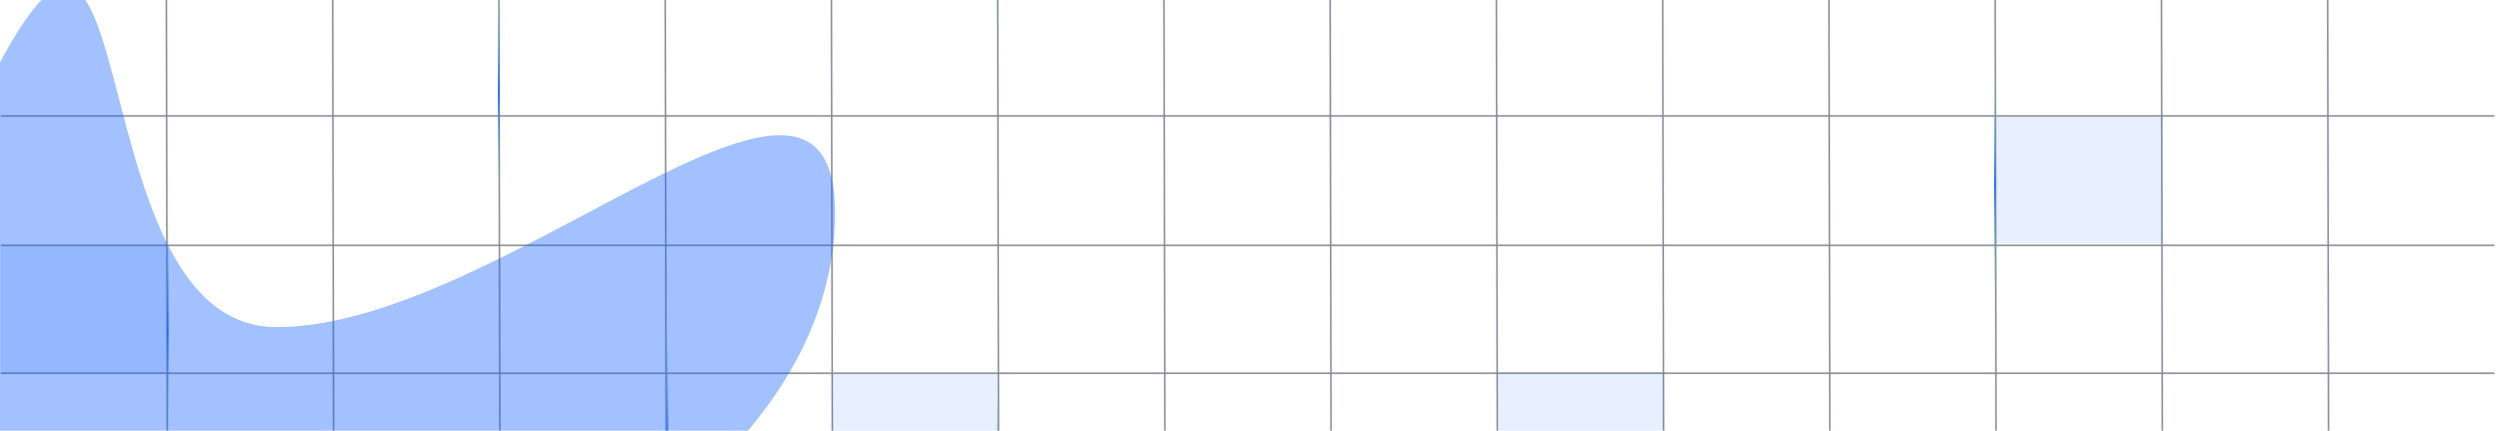 <svg width="470" height="81" viewBox="0 0 470 81" fill="none" xmlns="http://www.w3.org/2000/svg">
<g opacity="0.9" clip-path="url(#clip0_1805_1069)">
<g opacity="0.35">
<line y1="-0.286" x2="160.006" y2="-0.286" transform="matrix(0.002 1 -1 0.001 30.922 -26.002)" stroke="#0052FF" stroke-opacity="0.2" stroke-width="0.572"/>
<line y1="-0.286" x2="160.006" y2="-0.286" transform="matrix(0.002 1 -1 0.001 62.188 -26.002)" stroke="#0052FF" stroke-opacity="0.2" stroke-width="0.572"/>
<line y1="-0.286" x2="160.006" y2="-0.286" transform="matrix(0.002 1 -1 0.001 93.438 -26.002)" stroke="#0052FF" stroke-opacity="0.2" stroke-width="0.572"/>
<line y1="-0.286" x2="160.006" y2="-0.286" transform="matrix(0.002 1 -1 0.001 124.703 -26.002)" stroke="#0052FF" stroke-opacity="0.2" stroke-width="0.572"/>
<line y1="-0.286" x2="160.006" y2="-0.286" transform="matrix(0.002 1 -1 0.001 155.953 -26.002)" stroke="#0052FF" stroke-opacity="0.2" stroke-width="0.572"/>
<line y1="-0.286" x2="160.006" y2="-0.286" transform="matrix(0.002 1 -1 0.001 187.203 -26.002)" stroke="#0052FF" stroke-opacity="0.2" stroke-width="0.572"/>
<line y1="-0.286" x2="160.006" y2="-0.286" transform="matrix(0.002 1 -1 0.001 218.469 -26.002)" stroke="#0052FF" stroke-opacity="0.2" stroke-width="0.572"/>
<line y1="-0.286" x2="160.006" y2="-0.286" transform="matrix(0.002 1 -1 0.001 249.711 -26.002)" stroke="#0052FF" stroke-opacity="0.2" stroke-width="0.572"/>
<line y1="-0.286" x2="160.006" y2="-0.286" transform="matrix(0.002 1 -1 0.001 280.969 -26.002)" stroke="#0052FF" stroke-opacity="0.2" stroke-width="0.572"/>
<line y1="-0.286" x2="160.006" y2="-0.286" transform="matrix(0.002 1 -1 0.001 312.227 -26.002)" stroke="#0052FF" stroke-opacity="0.2" stroke-width="0.572"/>
<line y1="-0.286" x2="160.006" y2="-0.286" transform="matrix(0.002 1 -1 0.001 343.484 -26.002)" stroke="#0052FF" stroke-opacity="0.2" stroke-width="0.572"/>
<line y1="-0.286" x2="160.006" y2="-0.286" transform="matrix(0.002 1 -1 0.001 374.727 -26.002)" stroke="#0052FF" stroke-opacity="0.2" stroke-width="0.572"/>
<line y1="-0.286" x2="160.006" y2="-0.286" transform="matrix(0.002 1 -1 0.001 405.992 -26.002)" stroke="#0052FF" stroke-opacity="0.2" stroke-width="0.572"/>
<line y1="-0.286" x2="160.006" y2="-0.286" transform="matrix(0.002 1 -1 0.001 437.242 -26.002)" stroke="#0052FF" stroke-opacity="0.2" stroke-width="0.572"/>
<line y1="21.798" x2="468.826" y2="21.798" stroke="#0052FF" stroke-opacity="0.2" stroke-width="0.572"/>
<line y1="46.128" x2="468.826" y2="46.128" stroke="#0052FF" stroke-opacity="0.2" stroke-width="0.572"/>
<line y1="70.175" x2="468.826" y2="70.175" stroke="#0052FF" stroke-opacity="0.2" stroke-width="0.572"/>
</g>
<g opacity="0.5">
<line y1="-0.143" x2="160.006" y2="-0.143" transform="matrix(0.002 1 -1 0.001 31.094 -26.15)" stroke="#1E150F" stroke-width="0.286"/>
<line y1="-0.143" x2="160.006" y2="-0.143" transform="matrix(0.002 1 -1 0.001 62.359 -26.15)" stroke="#1E150F" stroke-width="0.286"/>
<line y1="-0.143" x2="160.006" y2="-0.143" transform="matrix(0.002 1 -1 0.001 93.617 -26.15)" stroke="#1E150F" stroke-width="0.286"/>
<line y1="-0.143" x2="160.006" y2="-0.143" transform="matrix(0.002 1 -1 0.001 124.875 -26.15)" stroke="#1E150F" stroke-width="0.286"/>
<line y1="-0.143" x2="160.006" y2="-0.143" transform="matrix(0.002 1 -1 0.001 156.125 -26.15)" stroke="#1E150F" stroke-width="0.286"/>
<line y1="-0.143" x2="160.006" y2="-0.143" transform="matrix(0.002 1 -1 0.001 187.375 -26.15)" stroke="#1E150F" stroke-width="0.286"/>
<line y1="-0.143" x2="160.006" y2="-0.143" transform="matrix(0.002 1 -1 0.001 218.641 -26.15)" stroke="#1E150F" stroke-width="0.286"/>
<line y1="-0.143" x2="160.006" y2="-0.143" transform="matrix(0.002 1 -1 0.001 249.883 -26.15)" stroke="#1E150F" stroke-width="0.286"/>
<line y1="-0.143" x2="160.006" y2="-0.143" transform="matrix(0.002 1 -1 0.001 281.141 -26.15)" stroke="#1E150F" stroke-width="0.286"/>
<line y1="-0.143" x2="160.006" y2="-0.143" transform="matrix(0.002 1 -1 0.001 312.398 -26.15)" stroke="#1E150F" stroke-width="0.286"/>
<line y1="-0.143" x2="160.006" y2="-0.143" transform="matrix(0.002 1 -1 0.001 343.656 -26.15)" stroke="#1E150F" stroke-width="0.286"/>
<line y1="-0.143" x2="160.006" y2="-0.143" transform="matrix(0.002 1 -1 0.001 374.898 -26.15)" stroke="#1E150F" stroke-width="0.286"/>
<line y1="-0.143" x2="160.006" y2="-0.143" transform="matrix(0.002 1 -1 0.001 406.164 -26.15)" stroke="#1E150F" stroke-width="0.286"/>
<line y1="-0.143" x2="160.006" y2="-0.143" transform="matrix(0.002 1 -1 0.001 437.414 -26.15)" stroke="#1E150F" stroke-width="0.286"/>
<line x1="0.172" y1="21.792" x2="468.997" y2="21.792" stroke="#1E150F" stroke-width="0.286"/>
<line x1="0.172" y1="46.123" x2="468.997" y2="46.123" stroke="#1E150F" stroke-width="0.286"/>
<line x1="0.172" y1="70.169" x2="468.997" y2="70.169" stroke="#1E150F" stroke-width="0.286"/>
</g>
<rect opacity="0.1" x="375.141" y="22.002" width="31.426" height="23.751" fill="#0052FF"/>
<rect opacity="0.1" x="281.609" y="69.949" width="31.255" height="24.044" fill="#0052FF"/>
<rect opacity="0.1" x="0.156" y="46.27" width="31.255" height="24.044" fill="#0052FF"/>
<rect opacity="0.1" x="156.453" y="70.312" width="31.255" height="24.044" fill="#0052FF"/>
<line x1="93.745" y1="-4.393" x2="93.745" y2="38.543" stroke="url(#paint0_linear_1805_1069)" stroke-width="0.286"/>
<line x1="31.557" y1="40.543" x2="31.557" y2="83.478" stroke="url(#paint1_linear_1805_1069)" stroke-width="0.286"/>
<line x1="375.034" y1="13.066" x2="375.034" y2="56.002" stroke="url(#paint2_linear_1805_1069)" stroke-width="0.286"/>
<line x1="187.518" y1="-22.156" x2="187.518" y2="6.737" stroke="url(#paint3_linear_1805_1069)" stroke-width="0.286"/>
<line x1="187.518" y1="74.58" x2="187.518" y2="103.473" stroke="url(#paint4_linear_1805_1069)" stroke-width="0.286"/>
<line x1="125.495" y1="62.299" x2="125.495" y2="105.234" stroke="url(#paint5_linear_1805_1069)" stroke-width="0.286"/>
<g opacity="0.4" filter="url(#filter0_f_1805_1069)">
<path d="M157 40C157 82.526 106.526 117 64 117C21.474 117 -13 82.526 -13 40C31.5 -67 9.474 61.501 52 61.501C94.526 61.501 157 -2.526 157 40Z" fill="#0052FF"/>
</g>
</g>
<defs>
<filter id="filter0_f_1805_1069" x="-46" y="-35.557" width="236" height="185.557" filterUnits="userSpaceOnUse" color-interpolation-filters="sRGB">
<feFlood flood-opacity="0" result="BackgroundImageFix"/>
<feBlend mode="normal" in="SourceGraphic" in2="BackgroundImageFix" result="shape"/>
<feGaussianBlur stdDeviation="16.5" result="effect1_foregroundBlur_1805_1069"/>
</filter>
<linearGradient id="paint0_linear_1805_1069" x1="93.102" y1="-4.393" x2="93.102" y2="38.543" gradientUnits="userSpaceOnUse">
<stop stop-color="#7BF179" stop-opacity="0"/>
<stop offset="0.505" stop-color="#0052FF"/>
<stop offset="1" stop-color="#7BF179" stop-opacity="0"/>
</linearGradient>
<linearGradient id="paint1_linear_1805_1069" x1="30.914" y1="40.543" x2="30.914" y2="83.478" gradientUnits="userSpaceOnUse">
<stop stop-color="#7BF179" stop-opacity="0"/>
<stop offset="0.505" stop-color="#0052FF"/>
<stop offset="1" stop-color="#7BF179" stop-opacity="0"/>
</linearGradient>
<linearGradient id="paint2_linear_1805_1069" x1="374.391" y1="13.066" x2="374.391" y2="56.002" gradientUnits="userSpaceOnUse">
<stop stop-color="#7BF179" stop-opacity="0"/>
<stop offset="0.505" stop-color="#0052FF"/>
<stop offset="1" stop-color="#7BF179" stop-opacity="0"/>
</linearGradient>
<linearGradient id="paint3_linear_1805_1069" x1="186.875" y1="-22.156" x2="186.875" y2="6.737" gradientUnits="userSpaceOnUse">
<stop stop-color="#7BF179" stop-opacity="0"/>
<stop offset="0.505" stop-color="#0052FF"/>
<stop offset="1" stop-color="#7BF179" stop-opacity="0"/>
</linearGradient>
<linearGradient id="paint4_linear_1805_1069" x1="186.875" y1="74.58" x2="186.875" y2="103.473" gradientUnits="userSpaceOnUse">
<stop stop-color="#7BF179" stop-opacity="0"/>
<stop offset="0.505" stop-color="#0052FF"/>
<stop offset="1" stop-color="#7BF179" stop-opacity="0"/>
</linearGradient>
<linearGradient id="paint5_linear_1805_1069" x1="124.852" y1="62.299" x2="124.852" y2="105.234" gradientUnits="userSpaceOnUse">
<stop stop-color="#7BF179" stop-opacity="0"/>
<stop offset="0.505" stop-color="#0052FF"/>
<stop offset="1" stop-color="#7BF179" stop-opacity="0"/>
</linearGradient>
<clipPath id="clip0_1805_1069">
<rect width="470" height="132.814" fill="white" transform="translate(0 -26.148)"/>
</clipPath>
</defs>
</svg>

